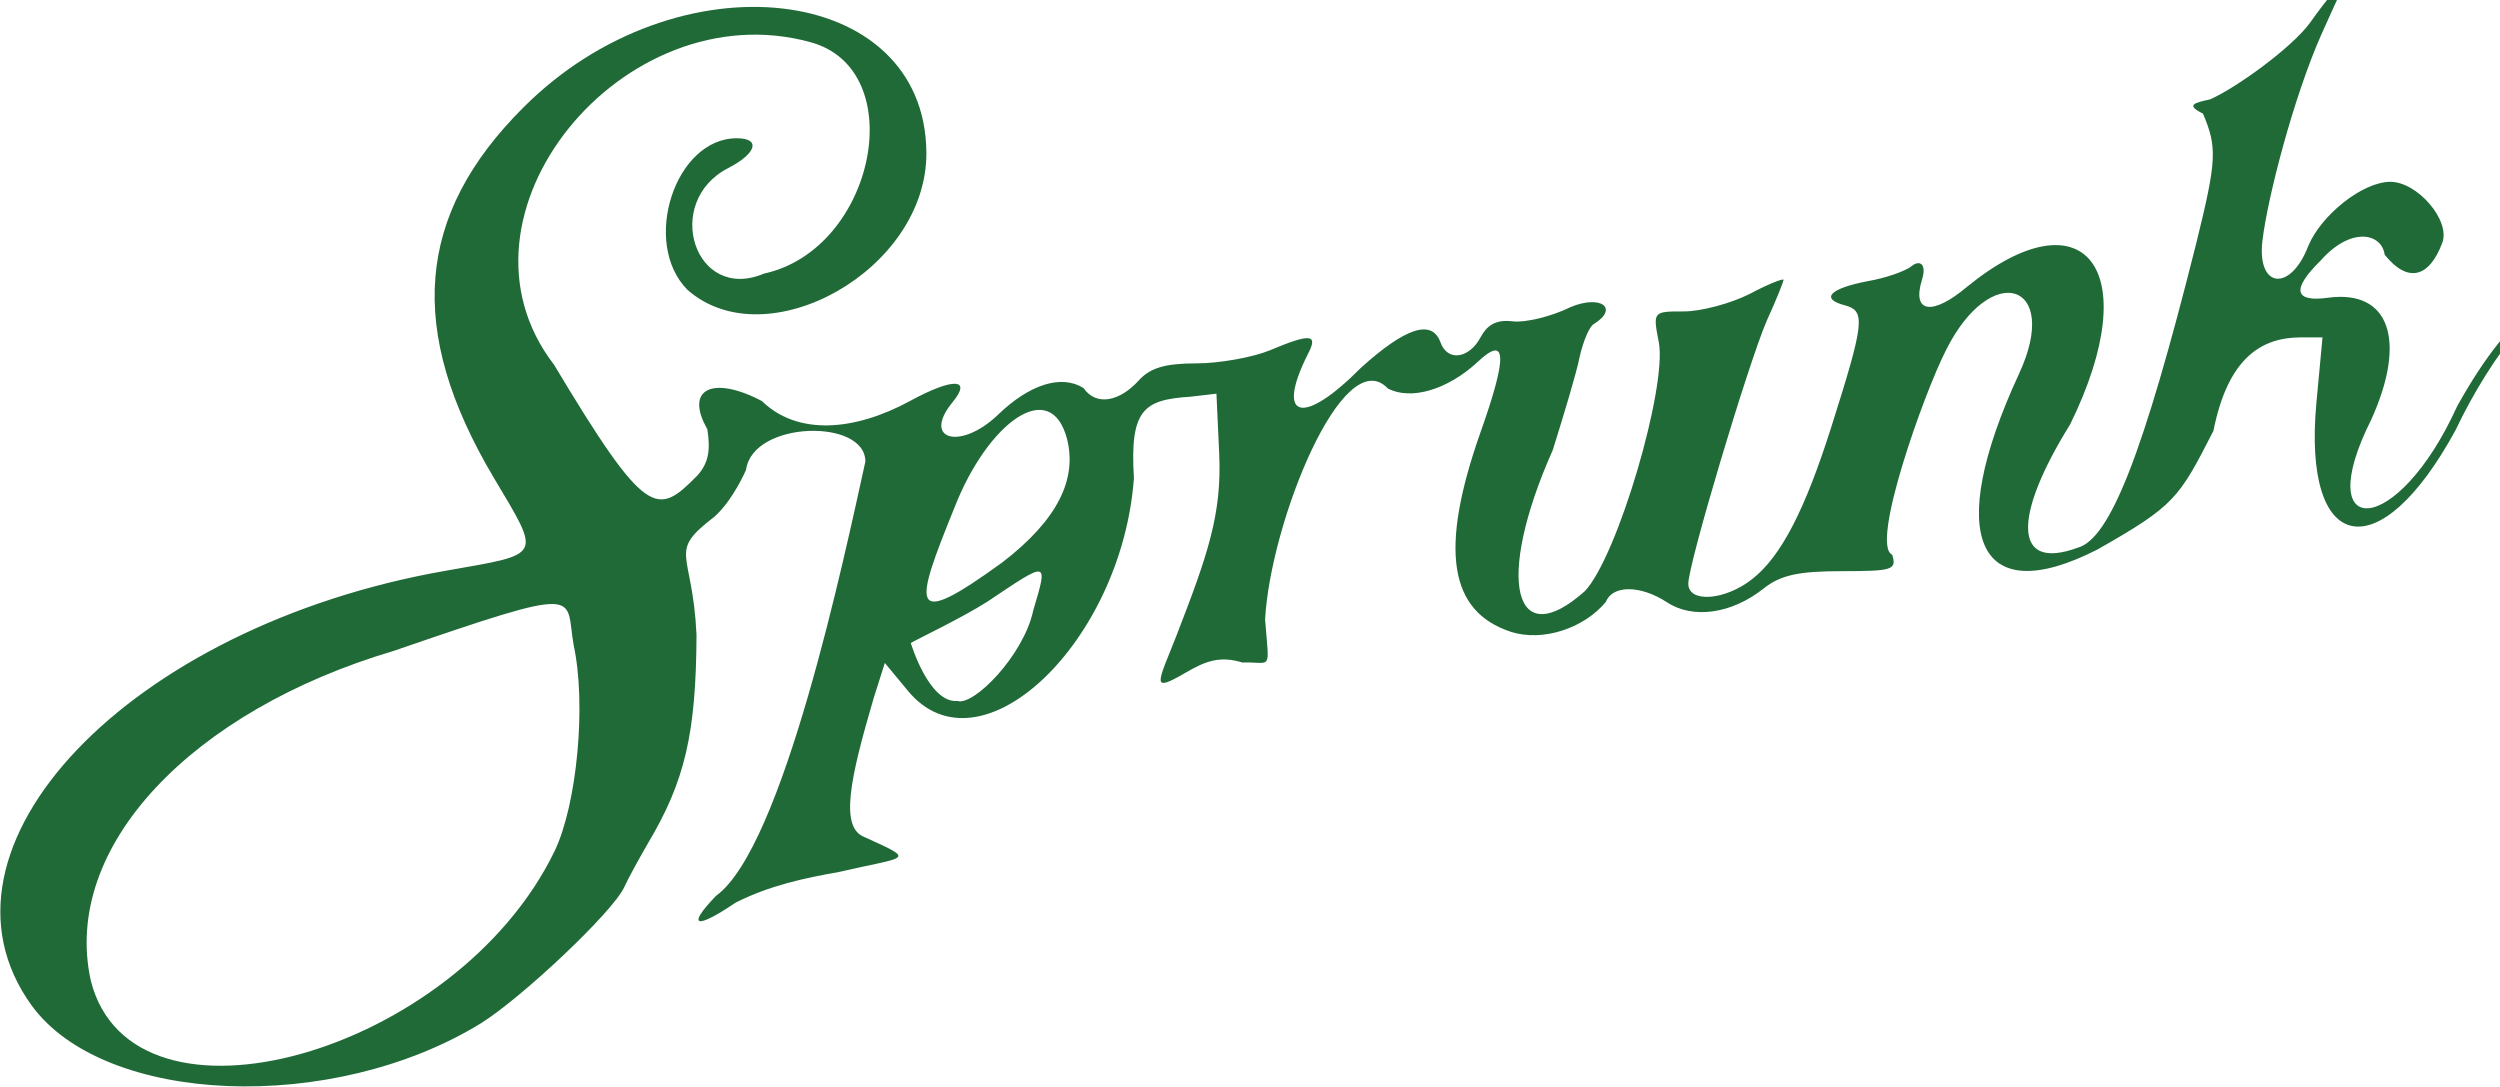 <?xml version="1.0" encoding="UTF-8" standalone="no"?>
<svg
   xmlns:dc="http://purl.org/dc/elements/1.1/"
   xmlns:cc="http://creativecommons.org/ns#"
   xmlns:rdf="http://www.w3.org/1999/02/22-rdf-syntax-ns#"
   xmlns:svg="http://www.w3.org/2000/svg"
   xmlns="http://www.w3.org/2000/svg"
   id="svg837"
   version="1.1"
   viewBox="0 0 103.949 45.184"
   height="45.184mm"
   width="103.949mm">
  <defs
     id="defs831" />
  <g
     transform="translate(-72.544,-207.908)"
     id="layer1">
    <g
       style="fill:#206a38;stroke:none;fill-opacity:1"
       transform="matrix(0.018,0,0,-0.018,71.823,253.617)"
       id="g843">
      <path
         style="fill:#206a38;fill-opacity:1"
         d="m 5376.001,2486.6 c -42.732,-58.302 -171.432,-150.819 -230.528,-176.7 -37.721,-8.238 -56.721,-13.084 -16.594,-32.992 33,-78 32.122,-106.908 -15.878,-300.908 -122,-486 -199,-682 -274,-702 -149.345,-54.551 -149.141,72.548 -17,285 176.697,359.88 31.802,537.69 -238,318 -77.362,-65.48 -129.049,-63.578 -104,17 11.28,36.287 -6,46 -25,30 -14,-11 -59,-27 -100,-34 -89,-17 -111,-41 -53,-56 48,-13 45,-39 -32,-282 -61,-192 -116,-298 -182,-350 -63,-50 -148,-56 -148,-11 0,46 138,507 181,607 22,48 39,91 39,95 0,4 -36,-10 -79,-33 -44,-22 -112,-40 -151,-40 -72,0 -72,0 -58,-72 19,-103 -94.799,-493 -170.799,-574 -163.527,-145.817 -208.845,23.058 -74.201,326 26,83 55,179 62,215 8,35 22,70 33,76 59,37 15,68 -54,39 -43.692,-21.907 -105.879,-36.422 -132.97,-32.97 C 3493.208,1802.359 3474,1786 3460,1760 c -25,-47.247 -76,-58.796 -93,-10 -20,52 -80,33 -183,-60 -134.468,-135.92 -198.32,-119.155 -123,31 25,47 7,49 -88,9 -39,-16 -116,-30 -169,-30 -72,0 -107,-10 -134,-40 -42.136,-46.543 -96.968,-60.507 -127,-17 -51,32 -125,9 -199,-63 -87,-82 -175,-56 -103,31 45,55 0,56 -99,2 -129.004,-70.002 -260.095,-79.898 -342,0 -113.041,59.469 -179.545,28.604 -126,-65 8,-50 2,-80 -24,-108 -92.209,-93.578 -116.67,-99.193 -330.201,256.999 -266.287,345.804 160.753,863.656 592.201,745.001 233,-63 150,-478.601 -107,-534.601 -160.189,-67.958 -234.923,165.179 -83,243.601 66,34 76,69 20,69 -143,0 -221,-242 -114,-350 181.992,-161.017 554.003,45.007 552,317 -2.902,393.989 -577,459 -931,104 -249,-248 -270,-515 -69,-854 111,-187 116,-176 -110,-216 C 337,1093 -150,581 113,217 281,-14 807,-35 1150,175 c 95,59 306,258 332,315 10,22 35,67 54,100 86,144 112,254 113,483 -9.082,197.28 -68.718,188.178 41.6,273 42.837,38.051 72.8,107.999 72.8,107.999 15.54,114.099 276.384,119.36 275.601,19 -48.066,-217.654 -189.617,-891.38 -345.002,-1003.001 -71,-74 -44.172,-76.416 45.401,-15.598 79.205,40.002 160.001,56.8 239.001,70.8 159.601,37.202 180.201,25.197 58.595,80.6 -58,22 -32.996,136.199 21.004,320.199 L 2084,1008 l 53,-64 c 166,-202 494.395,110.73 522.395,490.73 C 2649.537,1593.82 2682.03,1616.062 2790,1623 l 60,7 6.365,-138.303 C 2862.801,1351.845 2830,1258 2758,1072 c -44,-112 -61.621,-134.593 22,-85.799 45.601,26.609 78.692,38.504 130,22.799 69.086,2.263 61.997,-24.252 52.397,99.401 11.982,223.538 180.318,642.847 283.603,533.599 53,-28 138,-3 207,61 68,64 70,15 6,-165 -94,-268 -72,-411 71,-458 74,-24 169.799,8.4 219.799,69.4 C 3764.739,1187.388 3828,1189 3891,1148 c 59,-39 149,-27 223,32 39,31 81,40 180,40 118,0 128,3 117,38 -51.206,21.897 72.025,370.013 124,472 104,209 267,157 169,-54 -174,-376 -97,-548 181,-406 178.974,101.513 188.062,117.969 268,274 34.159,171.841 113.51,216 202,216 h 50 l -14,-150 c -33,-353 146,-388 322,-63 36.667,78.333 97.891,179.149 145.543,229.605 44.849,50.273 109.525,81.668 54.003,69.487 C 5843.546,1796.092 5780,1716 5716,1601 c -138.24,-305.516 -339.737,-312.284 -198.546,-31.211 83,183 42.625,301.269 -100.055,281.81 -74.8,-10.201 -87.202,16.6 -16.6,86.002 69.552,78.724 140.807,63.798 147.8,13.4 52,-65 102.2,-55.2 133.2,27.8 19,52 -58,140.6 -120,140.6 C 5497.799,2119.4 5402,2043 5372,1971 c -40.38,-105.867 -118.781,-98.822 -105.802,12.001 11.748,100.314 72.602,333.798 136.601,477.798 28,63 60.402,130.602 57.402,130.602 -2,0 -42.601,-45.801 -84.201,-104.802 z M 2505,1525 c 23,-92 -20.599,-185.8 -150,-285 -217.525,-157.839 -203.981,-104.348 -110.001,127.202 C 2321.399,1562.798 2467,1671 2505,1525 Z m -78,-395 c -21.893,-104.381 -137.846,-222.117 -175.516,-209.819 -65.752,-5.623 -107.552,133.908 -107.552,133.908 17,10 116.068,56.911 176.068,94.911 141.369,94.566 142.045,98.465 107,-19 z m -1062,-80 c 30,-137 8,-369 -44,-477 C 1094,105 345.798,-106.802 249.798,274.198 181.539,583.962 484,898 950,1036 c 445.976,153.552 394.97,130.062 415,14 z"
         id="path841" />
    </g>
  </g>
</svg>
